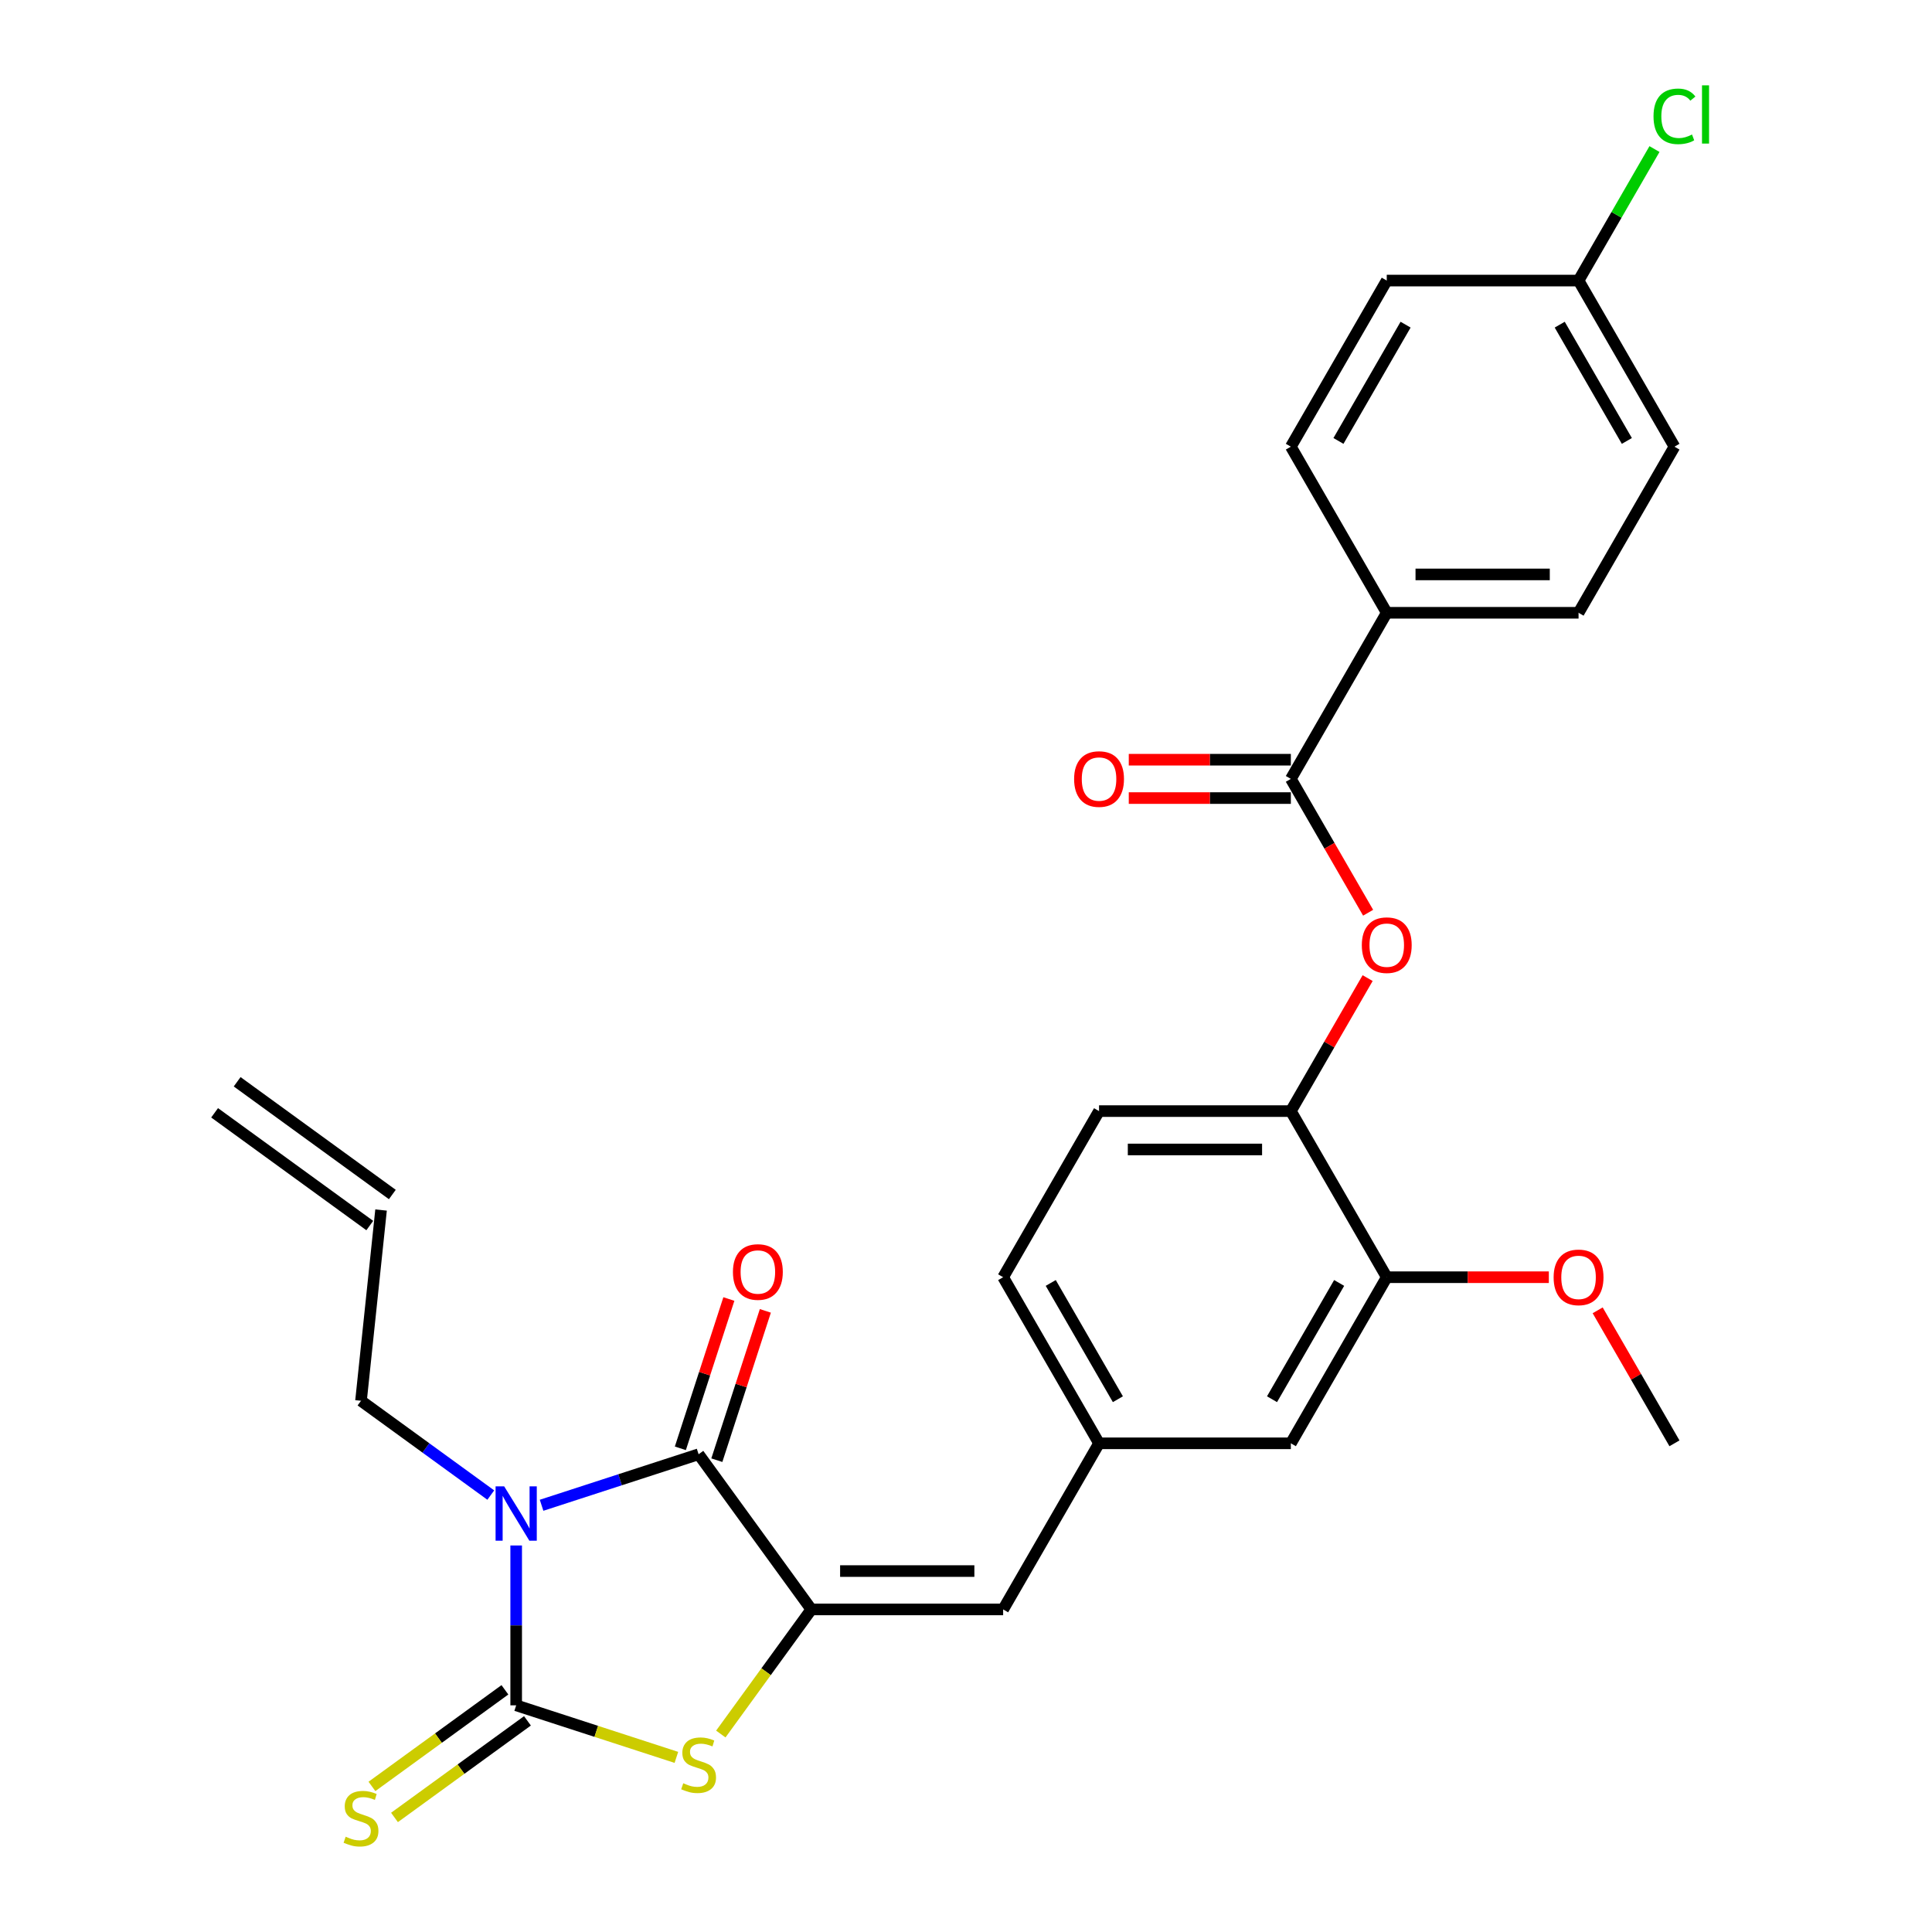 <?xml version='1.0' encoding='iso-8859-1'?>
<svg version='1.1' baseProfile='full'
              xmlns='http://www.w3.org/2000/svg'
                      xmlns:rdkit='http://www.rdkit.org/xml'
                      xmlns:xlink='http://www.w3.org/1999/xlink'
                  xml:space='preserve'
width='1000px' height='1000px' viewBox='0 0 1000 1000'>
<!-- END OF HEADER -->
<rect style='opacity:1.0;fill:#FFFFFF;stroke:none' width='1000' height='1000' x='0' y='0'> </rect>
<path class='bond-0' d='M 267.174,799.938 L 267.174,841.307' style='fill:none;fill-rule:evenodd;stroke:#0000FF;stroke-width:6px;stroke-linecap:butt;stroke-linejoin:miter;stroke-opacity:1' />
<path class='bond-0' d='M 267.174,841.307 L 267.174,882.676' style='fill:none;fill-rule:evenodd;stroke:#000000;stroke-width:6px;stroke-linecap:butt;stroke-linejoin:miter;stroke-opacity:1' />
<path class='bond-1' d='M 280.319,779.127 L 320.956,765.923' style='fill:none;fill-rule:evenodd;stroke:#0000FF;stroke-width:6px;stroke-linecap:butt;stroke-linejoin:miter;stroke-opacity:1' />
<path class='bond-1' d='M 320.956,765.923 L 361.593,752.72' style='fill:none;fill-rule:evenodd;stroke:#000000;stroke-width:6px;stroke-linecap:butt;stroke-linejoin:miter;stroke-opacity:1' />
<path class='bond-15' d='M 254.03,773.848 L 220.443,749.446' style='fill:none;fill-rule:evenodd;stroke:#0000FF;stroke-width:6px;stroke-linecap:butt;stroke-linejoin:miter;stroke-opacity:1' />
<path class='bond-15' d='M 220.443,749.446 L 186.857,725.044' style='fill:none;fill-rule:evenodd;stroke:#000000;stroke-width:6px;stroke-linecap:butt;stroke-linejoin:miter;stroke-opacity:1' />
<path class='bond-3' d='M 267.174,882.676 L 308.636,896.148' style='fill:none;fill-rule:evenodd;stroke:#000000;stroke-width:6px;stroke-linecap:butt;stroke-linejoin:miter;stroke-opacity:1' />
<path class='bond-3' d='M 308.636,896.148 L 350.097,909.619' style='fill:none;fill-rule:evenodd;stroke:#CCCC00;stroke-width:6px;stroke-linecap:butt;stroke-linejoin:miter;stroke-opacity:1' />
<path class='bond-8' d='M 261.339,874.644 L 226.928,899.645' style='fill:none;fill-rule:evenodd;stroke:#000000;stroke-width:6px;stroke-linecap:butt;stroke-linejoin:miter;stroke-opacity:1' />
<path class='bond-8' d='M 226.928,899.645 L 192.518,924.646' style='fill:none;fill-rule:evenodd;stroke:#CCCC00;stroke-width:6px;stroke-linecap:butt;stroke-linejoin:miter;stroke-opacity:1' />
<path class='bond-8' d='M 273.01,890.708 L 238.599,915.708' style='fill:none;fill-rule:evenodd;stroke:#000000;stroke-width:6px;stroke-linecap:butt;stroke-linejoin:miter;stroke-opacity:1' />
<path class='bond-8' d='M 238.599,915.708 L 204.189,940.709' style='fill:none;fill-rule:evenodd;stroke:#CCCC00;stroke-width:6px;stroke-linecap:butt;stroke-linejoin:miter;stroke-opacity:1' />
<path class='bond-2' d='M 361.593,752.72 L 419.947,833.037' style='fill:none;fill-rule:evenodd;stroke:#000000;stroke-width:6px;stroke-linecap:butt;stroke-linejoin:miter;stroke-opacity:1' />
<path class='bond-11' d='M 371.035,755.787 L 383.591,717.146' style='fill:none;fill-rule:evenodd;stroke:#000000;stroke-width:6px;stroke-linecap:butt;stroke-linejoin:miter;stroke-opacity:1' />
<path class='bond-11' d='M 383.591,717.146 L 396.146,678.504' style='fill:none;fill-rule:evenodd;stroke:#FF0000;stroke-width:6px;stroke-linecap:butt;stroke-linejoin:miter;stroke-opacity:1' />
<path class='bond-11' d='M 352.151,749.652 L 364.707,711.01' style='fill:none;fill-rule:evenodd;stroke:#000000;stroke-width:6px;stroke-linecap:butt;stroke-linejoin:miter;stroke-opacity:1' />
<path class='bond-11' d='M 364.707,711.01 L 377.262,672.368' style='fill:none;fill-rule:evenodd;stroke:#FF0000;stroke-width:6px;stroke-linecap:butt;stroke-linejoin:miter;stroke-opacity:1' />
<path class='bond-5' d='M 419.947,833.037 L 519.225,833.037' style='fill:none;fill-rule:evenodd;stroke:#000000;stroke-width:6px;stroke-linecap:butt;stroke-linejoin:miter;stroke-opacity:1' />
<path class='bond-5' d='M 434.839,813.181 L 504.333,813.181' style='fill:none;fill-rule:evenodd;stroke:#000000;stroke-width:6px;stroke-linecap:butt;stroke-linejoin:miter;stroke-opacity:1' />
<path class='bond-28' d='M 419.947,833.037 L 396.518,865.284' style='fill:none;fill-rule:evenodd;stroke:#000000;stroke-width:6px;stroke-linecap:butt;stroke-linejoin:miter;stroke-opacity:1' />
<path class='bond-28' d='M 396.518,865.284 L 373.09,897.531' style='fill:none;fill-rule:evenodd;stroke:#CCCC00;stroke-width:6px;stroke-linecap:butt;stroke-linejoin:miter;stroke-opacity:1' />
<path class='bond-4' d='M 668.142,403.151 L 688.141,437.79' style='fill:none;fill-rule:evenodd;stroke:#000000;stroke-width:6px;stroke-linecap:butt;stroke-linejoin:miter;stroke-opacity:1' />
<path class='bond-4' d='M 688.141,437.79 L 708.14,472.43' style='fill:none;fill-rule:evenodd;stroke:#FF0000;stroke-width:6px;stroke-linecap:butt;stroke-linejoin:miter;stroke-opacity:1' />
<path class='bond-10' d='M 668.142,403.151 L 717.781,317.174' style='fill:none;fill-rule:evenodd;stroke:#000000;stroke-width:6px;stroke-linecap:butt;stroke-linejoin:miter;stroke-opacity:1' />
<path class='bond-14' d='M 668.142,393.223 L 626.197,393.223' style='fill:none;fill-rule:evenodd;stroke:#000000;stroke-width:6px;stroke-linecap:butt;stroke-linejoin:miter;stroke-opacity:1' />
<path class='bond-14' d='M 626.197,393.223 L 584.252,393.223' style='fill:none;fill-rule:evenodd;stroke:#FF0000;stroke-width:6px;stroke-linecap:butt;stroke-linejoin:miter;stroke-opacity:1' />
<path class='bond-14' d='M 668.142,413.079 L 626.197,413.079' style='fill:none;fill-rule:evenodd;stroke:#000000;stroke-width:6px;stroke-linecap:butt;stroke-linejoin:miter;stroke-opacity:1' />
<path class='bond-14' d='M 626.197,413.079 L 584.252,413.079' style='fill:none;fill-rule:evenodd;stroke:#FF0000;stroke-width:6px;stroke-linecap:butt;stroke-linejoin:miter;stroke-opacity:1' />
<path class='bond-12' d='M 519.225,833.037 L 568.864,747.06' style='fill:none;fill-rule:evenodd;stroke:#000000;stroke-width:6px;stroke-linecap:butt;stroke-linejoin:miter;stroke-opacity:1' />
<path class='bond-6' d='M 707.888,506.264 L 688.015,540.685' style='fill:none;fill-rule:evenodd;stroke:#FF0000;stroke-width:6px;stroke-linecap:butt;stroke-linejoin:miter;stroke-opacity:1' />
<path class='bond-6' d='M 688.015,540.685 L 668.142,575.105' style='fill:none;fill-rule:evenodd;stroke:#000000;stroke-width:6px;stroke-linecap:butt;stroke-linejoin:miter;stroke-opacity:1' />
<path class='bond-7' d='M 668.142,575.105 L 568.864,575.105' style='fill:none;fill-rule:evenodd;stroke:#000000;stroke-width:6px;stroke-linecap:butt;stroke-linejoin:miter;stroke-opacity:1' />
<path class='bond-7' d='M 653.25,594.961 L 583.756,594.961' style='fill:none;fill-rule:evenodd;stroke:#000000;stroke-width:6px;stroke-linecap:butt;stroke-linejoin:miter;stroke-opacity:1' />
<path class='bond-29' d='M 668.142,575.105 L 717.781,661.083' style='fill:none;fill-rule:evenodd;stroke:#000000;stroke-width:6px;stroke-linecap:butt;stroke-linejoin:miter;stroke-opacity:1' />
<path class='bond-9' d='M 717.781,661.083 L 668.142,747.06' style='fill:none;fill-rule:evenodd;stroke:#000000;stroke-width:6px;stroke-linecap:butt;stroke-linejoin:miter;stroke-opacity:1' />
<path class='bond-9' d='M 693.14,664.051 L 658.392,724.235' style='fill:none;fill-rule:evenodd;stroke:#000000;stroke-width:6px;stroke-linecap:butt;stroke-linejoin:miter;stroke-opacity:1' />
<path class='bond-23' d='M 717.781,661.083 L 759.726,661.083' style='fill:none;fill-rule:evenodd;stroke:#000000;stroke-width:6px;stroke-linecap:butt;stroke-linejoin:miter;stroke-opacity:1' />
<path class='bond-23' d='M 759.726,661.083 L 801.671,661.083' style='fill:none;fill-rule:evenodd;stroke:#FF0000;stroke-width:6px;stroke-linecap:butt;stroke-linejoin:miter;stroke-opacity:1' />
<path class='bond-18' d='M 717.781,317.174 L 817.059,317.174' style='fill:none;fill-rule:evenodd;stroke:#000000;stroke-width:6px;stroke-linecap:butt;stroke-linejoin:miter;stroke-opacity:1' />
<path class='bond-18' d='M 732.673,297.318 L 802.167,297.318' style='fill:none;fill-rule:evenodd;stroke:#000000;stroke-width:6px;stroke-linecap:butt;stroke-linejoin:miter;stroke-opacity:1' />
<path class='bond-19' d='M 717.781,317.174 L 668.142,231.197' style='fill:none;fill-rule:evenodd;stroke:#000000;stroke-width:6px;stroke-linecap:butt;stroke-linejoin:miter;stroke-opacity:1' />
<path class='bond-13' d='M 568.864,747.06 L 668.142,747.06' style='fill:none;fill-rule:evenodd;stroke:#000000;stroke-width:6px;stroke-linecap:butt;stroke-linejoin:miter;stroke-opacity:1' />
<path class='bond-21' d='M 568.864,747.06 L 519.225,661.083' style='fill:none;fill-rule:evenodd;stroke:#000000;stroke-width:6px;stroke-linecap:butt;stroke-linejoin:miter;stroke-opacity:1' />
<path class='bond-21' d='M 578.614,724.235 L 543.866,664.051' style='fill:none;fill-rule:evenodd;stroke:#000000;stroke-width:6px;stroke-linecap:butt;stroke-linejoin:miter;stroke-opacity:1' />
<path class='bond-17' d='M 186.857,725.044 L 197.234,626.31' style='fill:none;fill-rule:evenodd;stroke:#000000;stroke-width:6px;stroke-linecap:butt;stroke-linejoin:miter;stroke-opacity:1' />
<path class='bond-16' d='M 568.864,575.105 L 519.225,661.083' style='fill:none;fill-rule:evenodd;stroke:#000000;stroke-width:6px;stroke-linecap:butt;stroke-linejoin:miter;stroke-opacity:1' />
<path class='bond-20' d='M 203.07,618.278 L 122.752,559.924' style='fill:none;fill-rule:evenodd;stroke:#000000;stroke-width:6px;stroke-linecap:butt;stroke-linejoin:miter;stroke-opacity:1' />
<path class='bond-20' d='M 191.399,634.342 L 111.081,575.988' style='fill:none;fill-rule:evenodd;stroke:#000000;stroke-width:6px;stroke-linecap:butt;stroke-linejoin:miter;stroke-opacity:1' />
<path class='bond-24' d='M 817.059,317.174 L 866.698,231.197' style='fill:none;fill-rule:evenodd;stroke:#000000;stroke-width:6px;stroke-linecap:butt;stroke-linejoin:miter;stroke-opacity:1' />
<path class='bond-25' d='M 668.142,231.197 L 717.781,145.22' style='fill:none;fill-rule:evenodd;stroke:#000000;stroke-width:6px;stroke-linecap:butt;stroke-linejoin:miter;stroke-opacity:1' />
<path class='bond-25' d='M 692.783,228.228 L 727.53,168.044' style='fill:none;fill-rule:evenodd;stroke:#000000;stroke-width:6px;stroke-linecap:butt;stroke-linejoin:miter;stroke-opacity:1' />
<path class='bond-22' d='M 817.059,145.22 L 717.781,145.22' style='fill:none;fill-rule:evenodd;stroke:#000000;stroke-width:6px;stroke-linecap:butt;stroke-linejoin:miter;stroke-opacity:1' />
<path class='bond-26' d='M 817.059,145.22 L 836.708,111.186' style='fill:none;fill-rule:evenodd;stroke:#000000;stroke-width:6px;stroke-linecap:butt;stroke-linejoin:miter;stroke-opacity:1' />
<path class='bond-26' d='M 836.708,111.186 L 856.358,77.152' style='fill:none;fill-rule:evenodd;stroke:#00CC00;stroke-width:6px;stroke-linecap:butt;stroke-linejoin:miter;stroke-opacity:1' />
<path class='bond-30' d='M 817.059,145.22 L 866.698,231.197' style='fill:none;fill-rule:evenodd;stroke:#000000;stroke-width:6px;stroke-linecap:butt;stroke-linejoin:miter;stroke-opacity:1' />
<path class='bond-30' d='M 807.309,168.044 L 842.056,228.228' style='fill:none;fill-rule:evenodd;stroke:#000000;stroke-width:6px;stroke-linecap:butt;stroke-linejoin:miter;stroke-opacity:1' />
<path class='bond-27' d='M 826.952,678.218 L 846.825,712.639' style='fill:none;fill-rule:evenodd;stroke:#FF0000;stroke-width:6px;stroke-linecap:butt;stroke-linejoin:miter;stroke-opacity:1' />
<path class='bond-27' d='M 846.825,712.639 L 866.698,747.06' style='fill:none;fill-rule:evenodd;stroke:#000000;stroke-width:6px;stroke-linecap:butt;stroke-linejoin:miter;stroke-opacity:1' />
<path  class='atom-0' d='M 260.959 769.34
L 270.172 784.232
Q 271.086 785.701, 272.555 788.362
Q 274.024 791.023, 274.104 791.181
L 274.104 769.34
L 277.837 769.34
L 277.837 797.456
L 273.985 797.456
L 264.097 781.174
Q 262.945 779.268, 261.714 777.084
Q 260.523 774.9, 260.165 774.225
L 260.165 797.456
L 256.512 797.456
L 256.512 769.34
L 260.959 769.34
' fill='#0000FF'/>
<path  class='atom-4' d='M 353.651 923.004
Q 353.969 923.123, 355.279 923.679
Q 356.59 924.235, 358.019 924.593
Q 359.488 924.91, 360.918 924.91
Q 363.579 924.91, 365.127 923.64
Q 366.676 922.329, 366.676 920.066
Q 366.676 918.517, 365.882 917.564
Q 365.127 916.611, 363.936 916.095
Q 362.745 915.578, 360.759 914.983
Q 358.257 914.228, 356.748 913.513
Q 355.279 912.799, 354.207 911.29
Q 353.174 909.781, 353.174 907.239
Q 353.174 903.705, 355.557 901.521
Q 357.979 899.336, 362.745 899.336
Q 366.001 899.336, 369.694 900.885
L 368.781 903.943
Q 365.405 902.553, 362.864 902.553
Q 360.124 902.553, 358.615 903.705
Q 357.106 904.817, 357.146 906.762
Q 357.146 908.271, 357.9 909.185
Q 358.694 910.098, 359.806 910.614
Q 360.958 911.131, 362.864 911.726
Q 365.405 912.521, 366.914 913.315
Q 368.423 914.109, 369.496 915.737
Q 370.608 917.326, 370.608 920.066
Q 370.608 923.957, 367.987 926.062
Q 365.405 928.127, 361.077 928.127
Q 358.575 928.127, 356.669 927.571
Q 354.803 927.055, 352.579 926.142
L 353.651 923.004
' fill='#CCCC00'/>
<path  class='atom-7' d='M 704.875 489.208
Q 704.875 482.457, 708.211 478.684
Q 711.546 474.912, 717.781 474.912
Q 724.016 474.912, 727.351 478.684
Q 730.687 482.457, 730.687 489.208
Q 730.687 496.038, 727.312 499.93
Q 723.936 503.782, 717.781 503.782
Q 711.586 503.782, 708.211 499.93
Q 704.875 496.078, 704.875 489.208
M 717.781 500.605
Q 722.07 500.605, 724.373 497.746
Q 726.716 494.847, 726.716 489.208
Q 726.716 483.688, 724.373 480.908
Q 722.07 478.089, 717.781 478.089
Q 713.492 478.089, 711.149 480.868
Q 708.846 483.648, 708.846 489.208
Q 708.846 494.886, 711.149 497.746
Q 713.492 500.605, 717.781 500.605
' fill='#FF0000'/>
<path  class='atom-9' d='M 178.915 950.68
Q 179.232 950.799, 180.543 951.355
Q 181.853 951.911, 183.283 952.268
Q 184.752 952.586, 186.182 952.586
Q 188.842 952.586, 190.391 951.315
Q 191.94 950.005, 191.94 947.741
Q 191.94 946.192, 191.146 945.239
Q 190.391 944.286, 189.2 943.77
Q 188.008 943.254, 186.023 942.658
Q 183.521 941.904, 182.012 941.189
Q 180.543 940.474, 179.47 938.965
Q 178.438 937.456, 178.438 934.915
Q 178.438 931.38, 180.821 929.196
Q 183.243 927.012, 188.008 927.012
Q 191.265 927.012, 194.958 928.561
L 194.044 931.618
Q 190.669 930.229, 188.128 930.229
Q 185.387 930.229, 183.878 931.38
Q 182.369 932.492, 182.409 934.438
Q 182.409 935.947, 183.164 936.86
Q 183.958 937.774, 185.07 938.29
Q 186.221 938.806, 188.128 939.402
Q 190.669 940.196, 192.178 940.99
Q 193.687 941.785, 194.759 943.413
Q 195.871 945.001, 195.871 947.741
Q 195.871 951.633, 193.25 953.738
Q 190.669 955.803, 186.341 955.803
Q 183.839 955.803, 181.933 955.247
Q 180.066 954.73, 177.842 953.817
L 178.915 950.68
' fill='#CCCC00'/>
<path  class='atom-12' d='M 379.366 658.38
Q 379.366 651.629, 382.701 647.857
Q 386.037 644.084, 392.272 644.084
Q 398.506 644.084, 401.842 647.857
Q 405.178 651.629, 405.178 658.38
Q 405.178 665.21, 401.802 669.102
Q 398.427 672.954, 392.272 672.954
Q 386.077 672.954, 382.701 669.102
Q 379.366 665.25, 379.366 658.38
M 392.272 669.777
Q 396.561 669.777, 398.864 666.918
Q 401.207 664.019, 401.207 658.38
Q 401.207 652.86, 398.864 650.08
Q 396.561 647.261, 392.272 647.261
Q 387.983 647.261, 385.64 650.041
Q 383.337 652.82, 383.337 658.38
Q 383.337 664.059, 385.64 666.918
Q 387.983 669.777, 392.272 669.777
' fill='#FF0000'/>
<path  class='atom-15' d='M 555.958 403.231
Q 555.958 396.48, 559.294 392.707
Q 562.629 388.935, 568.864 388.935
Q 575.099 388.935, 578.434 392.707
Q 581.77 396.48, 581.77 403.231
Q 581.77 410.061, 578.395 413.953
Q 575.019 417.805, 568.864 417.805
Q 562.669 417.805, 559.294 413.953
Q 555.958 410.101, 555.958 403.231
M 568.864 414.628
Q 573.153 414.628, 575.456 411.768
Q 577.799 408.87, 577.799 403.231
Q 577.799 397.711, 575.456 394.931
Q 573.153 392.111, 568.864 392.111
Q 564.575 392.111, 562.232 394.891
Q 559.929 397.671, 559.929 403.231
Q 559.929 408.909, 562.232 411.768
Q 564.575 414.628, 568.864 414.628
' fill='#FF0000'/>
<path  class='atom-24' d='M 804.153 661.162
Q 804.153 654.411, 807.488 650.639
Q 810.824 646.866, 817.059 646.866
Q 823.293 646.866, 826.629 650.639
Q 829.965 654.411, 829.965 661.162
Q 829.965 667.992, 826.589 671.884
Q 823.214 675.736, 817.059 675.736
Q 810.864 675.736, 807.488 671.884
Q 804.153 668.032, 804.153 661.162
M 817.059 672.559
Q 821.348 672.559, 823.651 669.7
Q 825.994 666.801, 825.994 661.162
Q 825.994 655.642, 823.651 652.862
Q 821.348 650.043, 817.059 650.043
Q 812.77 650.043, 810.427 652.823
Q 808.124 655.603, 808.124 661.162
Q 808.124 666.841, 810.427 669.7
Q 812.77 672.559, 817.059 672.559
' fill='#FF0000'/>
<path  class='atom-27' d='M 855.857 60.215
Q 855.857 53.226, 859.113 49.573
Q 862.409 45.88, 868.644 45.88
Q 874.441 45.88, 877.539 49.97
L 874.918 52.114
Q 872.654 49.136, 868.644 49.136
Q 864.394 49.136, 862.131 51.995
Q 859.907 54.815, 859.907 60.215
Q 859.907 65.775, 862.21 68.634
Q 864.553 71.493, 869.08 71.493
Q 872.178 71.493, 875.792 69.627
L 876.904 72.605
Q 875.434 73.558, 873.21 74.114
Q 870.987 74.67, 868.524 74.67
Q 862.409 74.67, 859.113 70.937
Q 855.857 67.204, 855.857 60.215
' fill='#00CC00'/>
<path  class='atom-27' d='M 880.954 44.172
L 884.607 44.172
L 884.607 74.313
L 880.954 74.313
L 880.954 44.172
' fill='#00CC00'/>
</svg>
